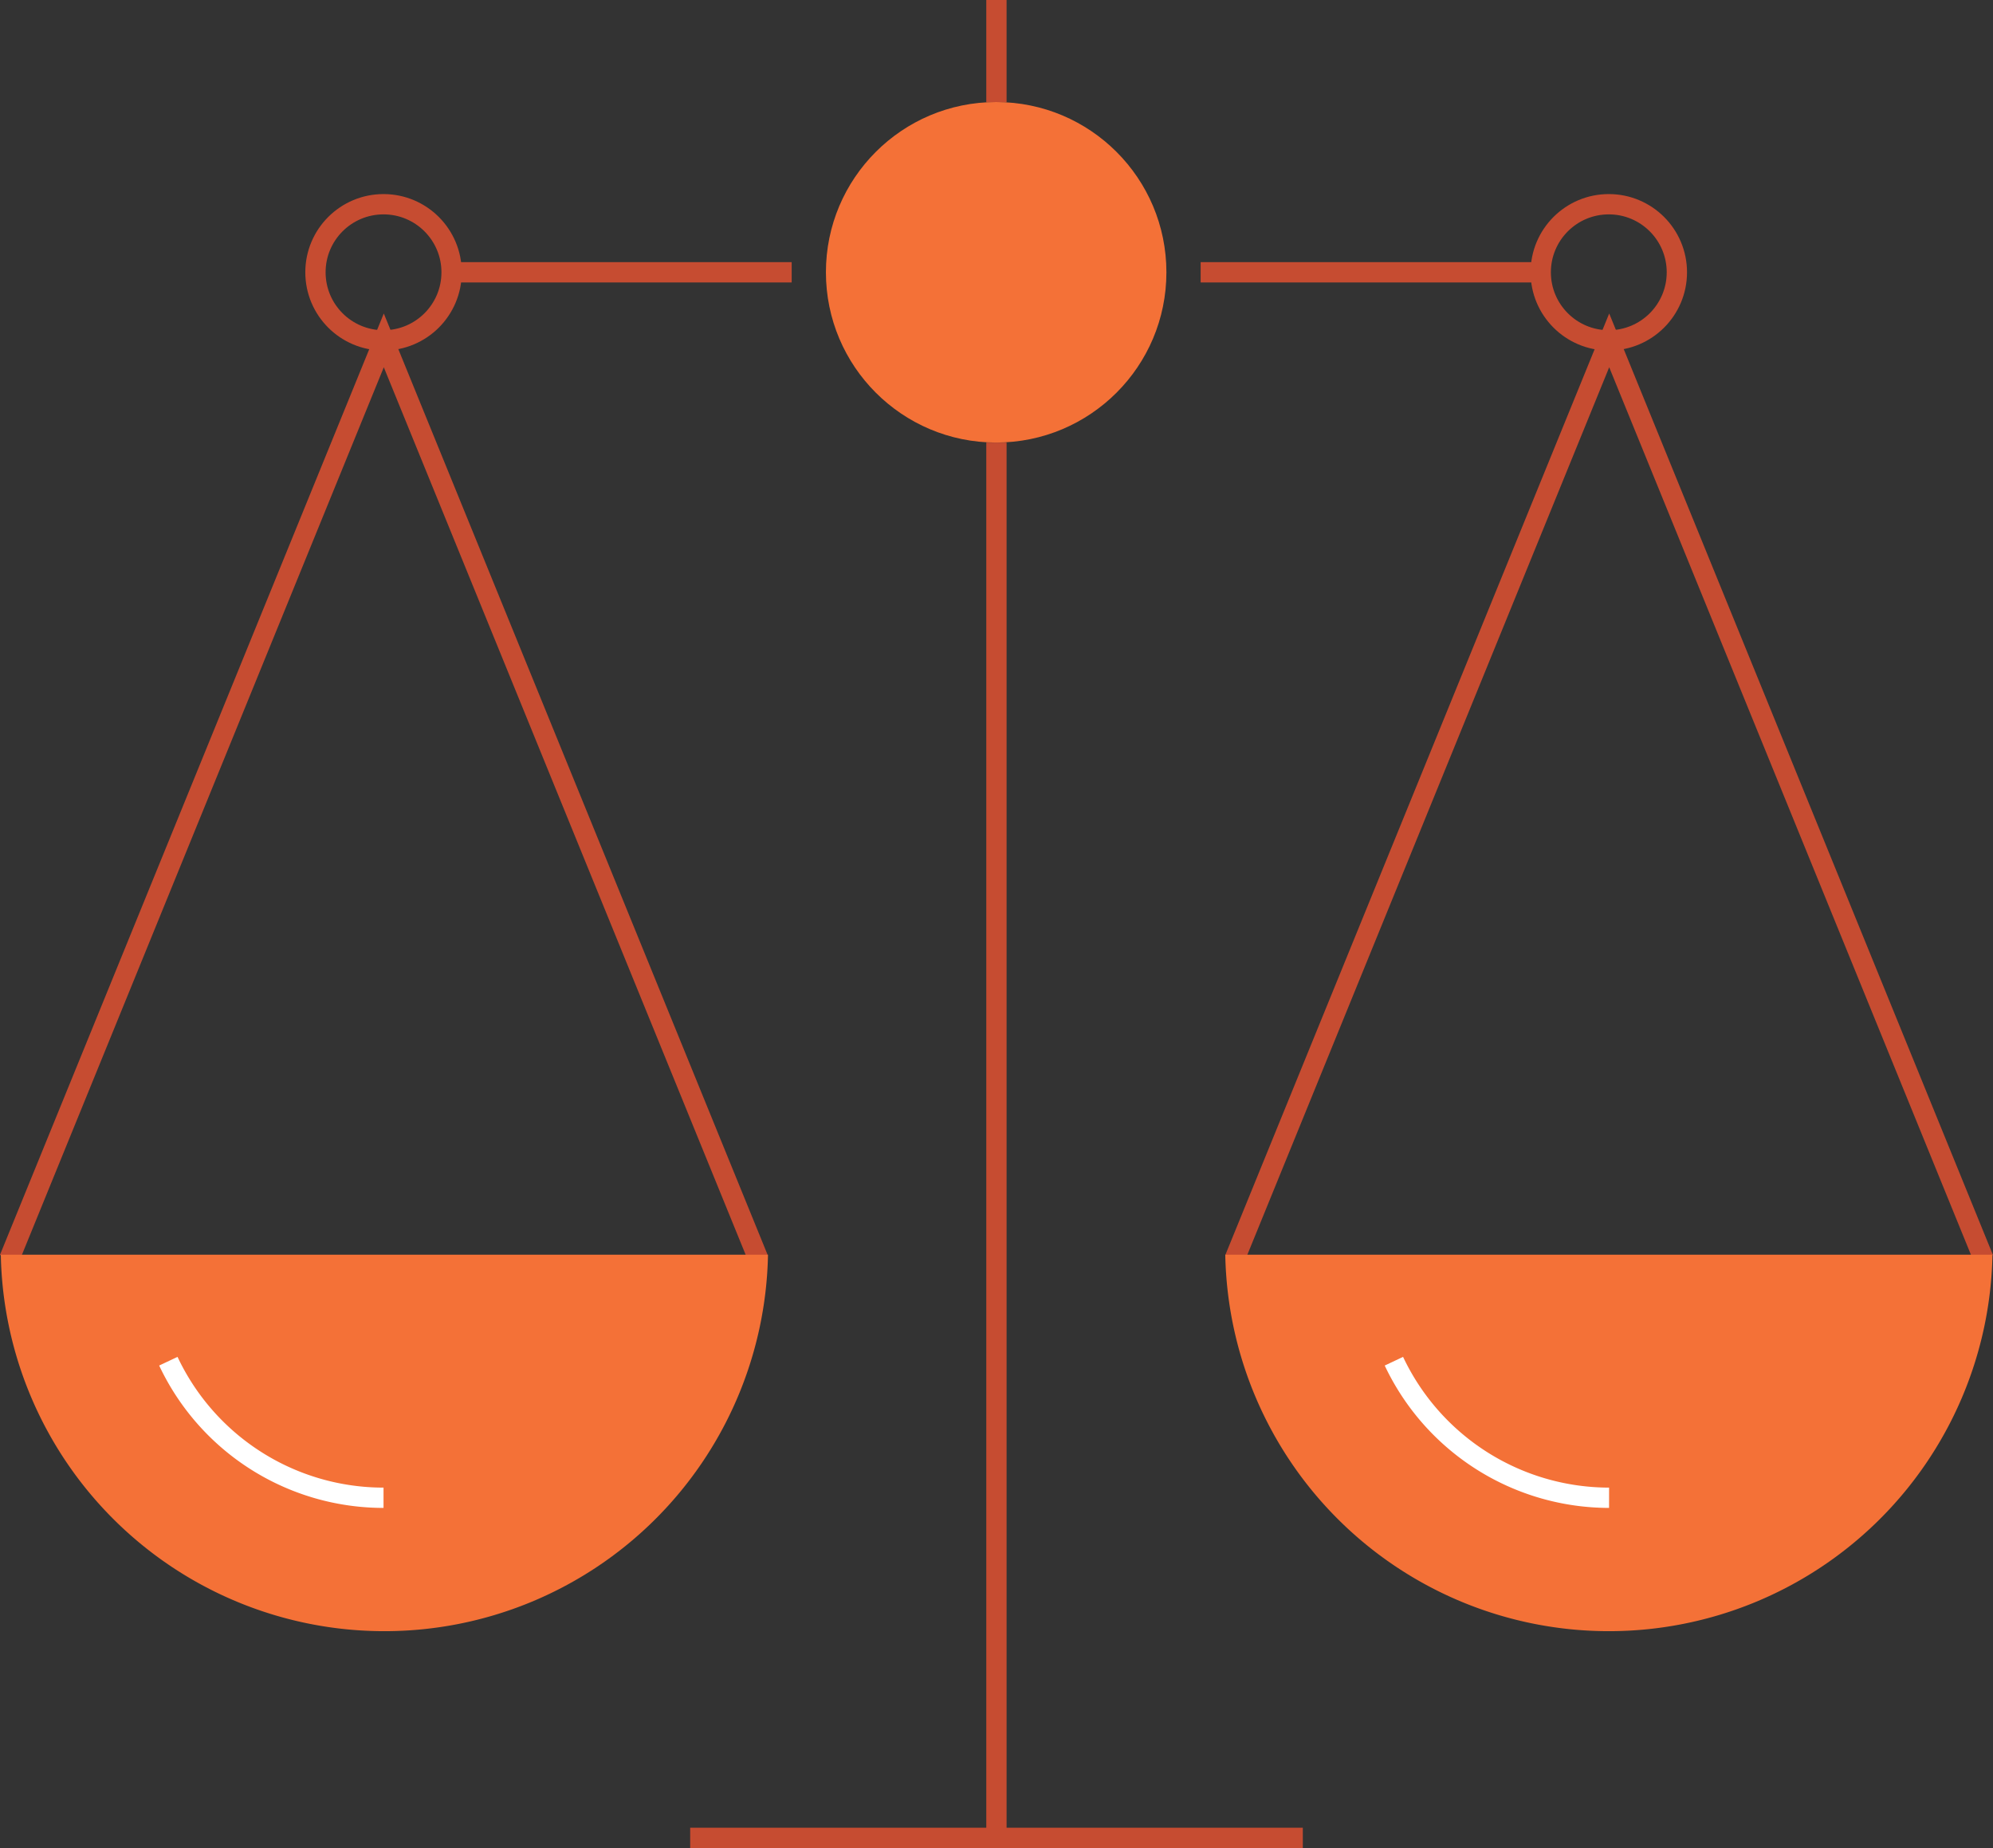 <svg xmlns="http://www.w3.org/2000/svg" viewBox="0 0 147.27 136.55"><rect x="0" y="0" width="147.27" height="136.55" fill="#333333" stroke="none"/><defs><style>.cls-1,.cls-3{fill:none;stroke-miterlimit:10;stroke-width:1.5px;}.cls-1{stroke:#c64c31;}.cls-2{fill:#f47137;}.cls-3{stroke:#fff;}</style></defs><g id="Layer_2" data-name="Layer 2"><g id="Opt_1" data-name="Opt 1"><g id="Benefits_of_Joining" data-name="Benefits of Joining"><g id="Lifestyle_Icon" data-name="Lifestyle Icon"><line class="cls-1" x1="88.72" y1="20.12" x2="113.83" y2="20.12"/><line class="cls-1" x1="33.39" y1="20.12" x2="58.5" y2="20.12"/><line class="cls-1" x1="73.63" y1="7.55" x2="73.63"/><line class="cls-1" x1="73.63" y1="135.82" x2="73.63" y2="32.7"/><line class="cls-1" x1="51" y1="135.8" x2="96.27" y2="135.8"/><circle class="cls-2" cx="73.61" cy="20.12" r="12.58"/><circle class="cls-1" cx="28.34" cy="20.12" r="5.03"/><circle class="cls-1" cx="118.88" cy="20.12" r="5.03"/><polyline class="cls-1" points="0.69 93.01 28.36 25.15 56.03 93.01"/><polyline class="cls-1" points="91.24 93.01 118.91 25.15 146.57 93.01"/><path class="cls-2" d="M56.75,92.71a28.35,28.35,0,0,1-56.69,0Z"/><path class="cls-2" d="M147.23,92.71a28.35,28.35,0,0,1-56.69,0Z"/><path class="cls-3" d="M12.44,100.58a17.58,17.58,0,0,0,15.9,10.09"/><path class="cls-3" d="M103,100.58a17.61,17.61,0,0,0,15.9,10.09"/></g></g></g></g></svg>